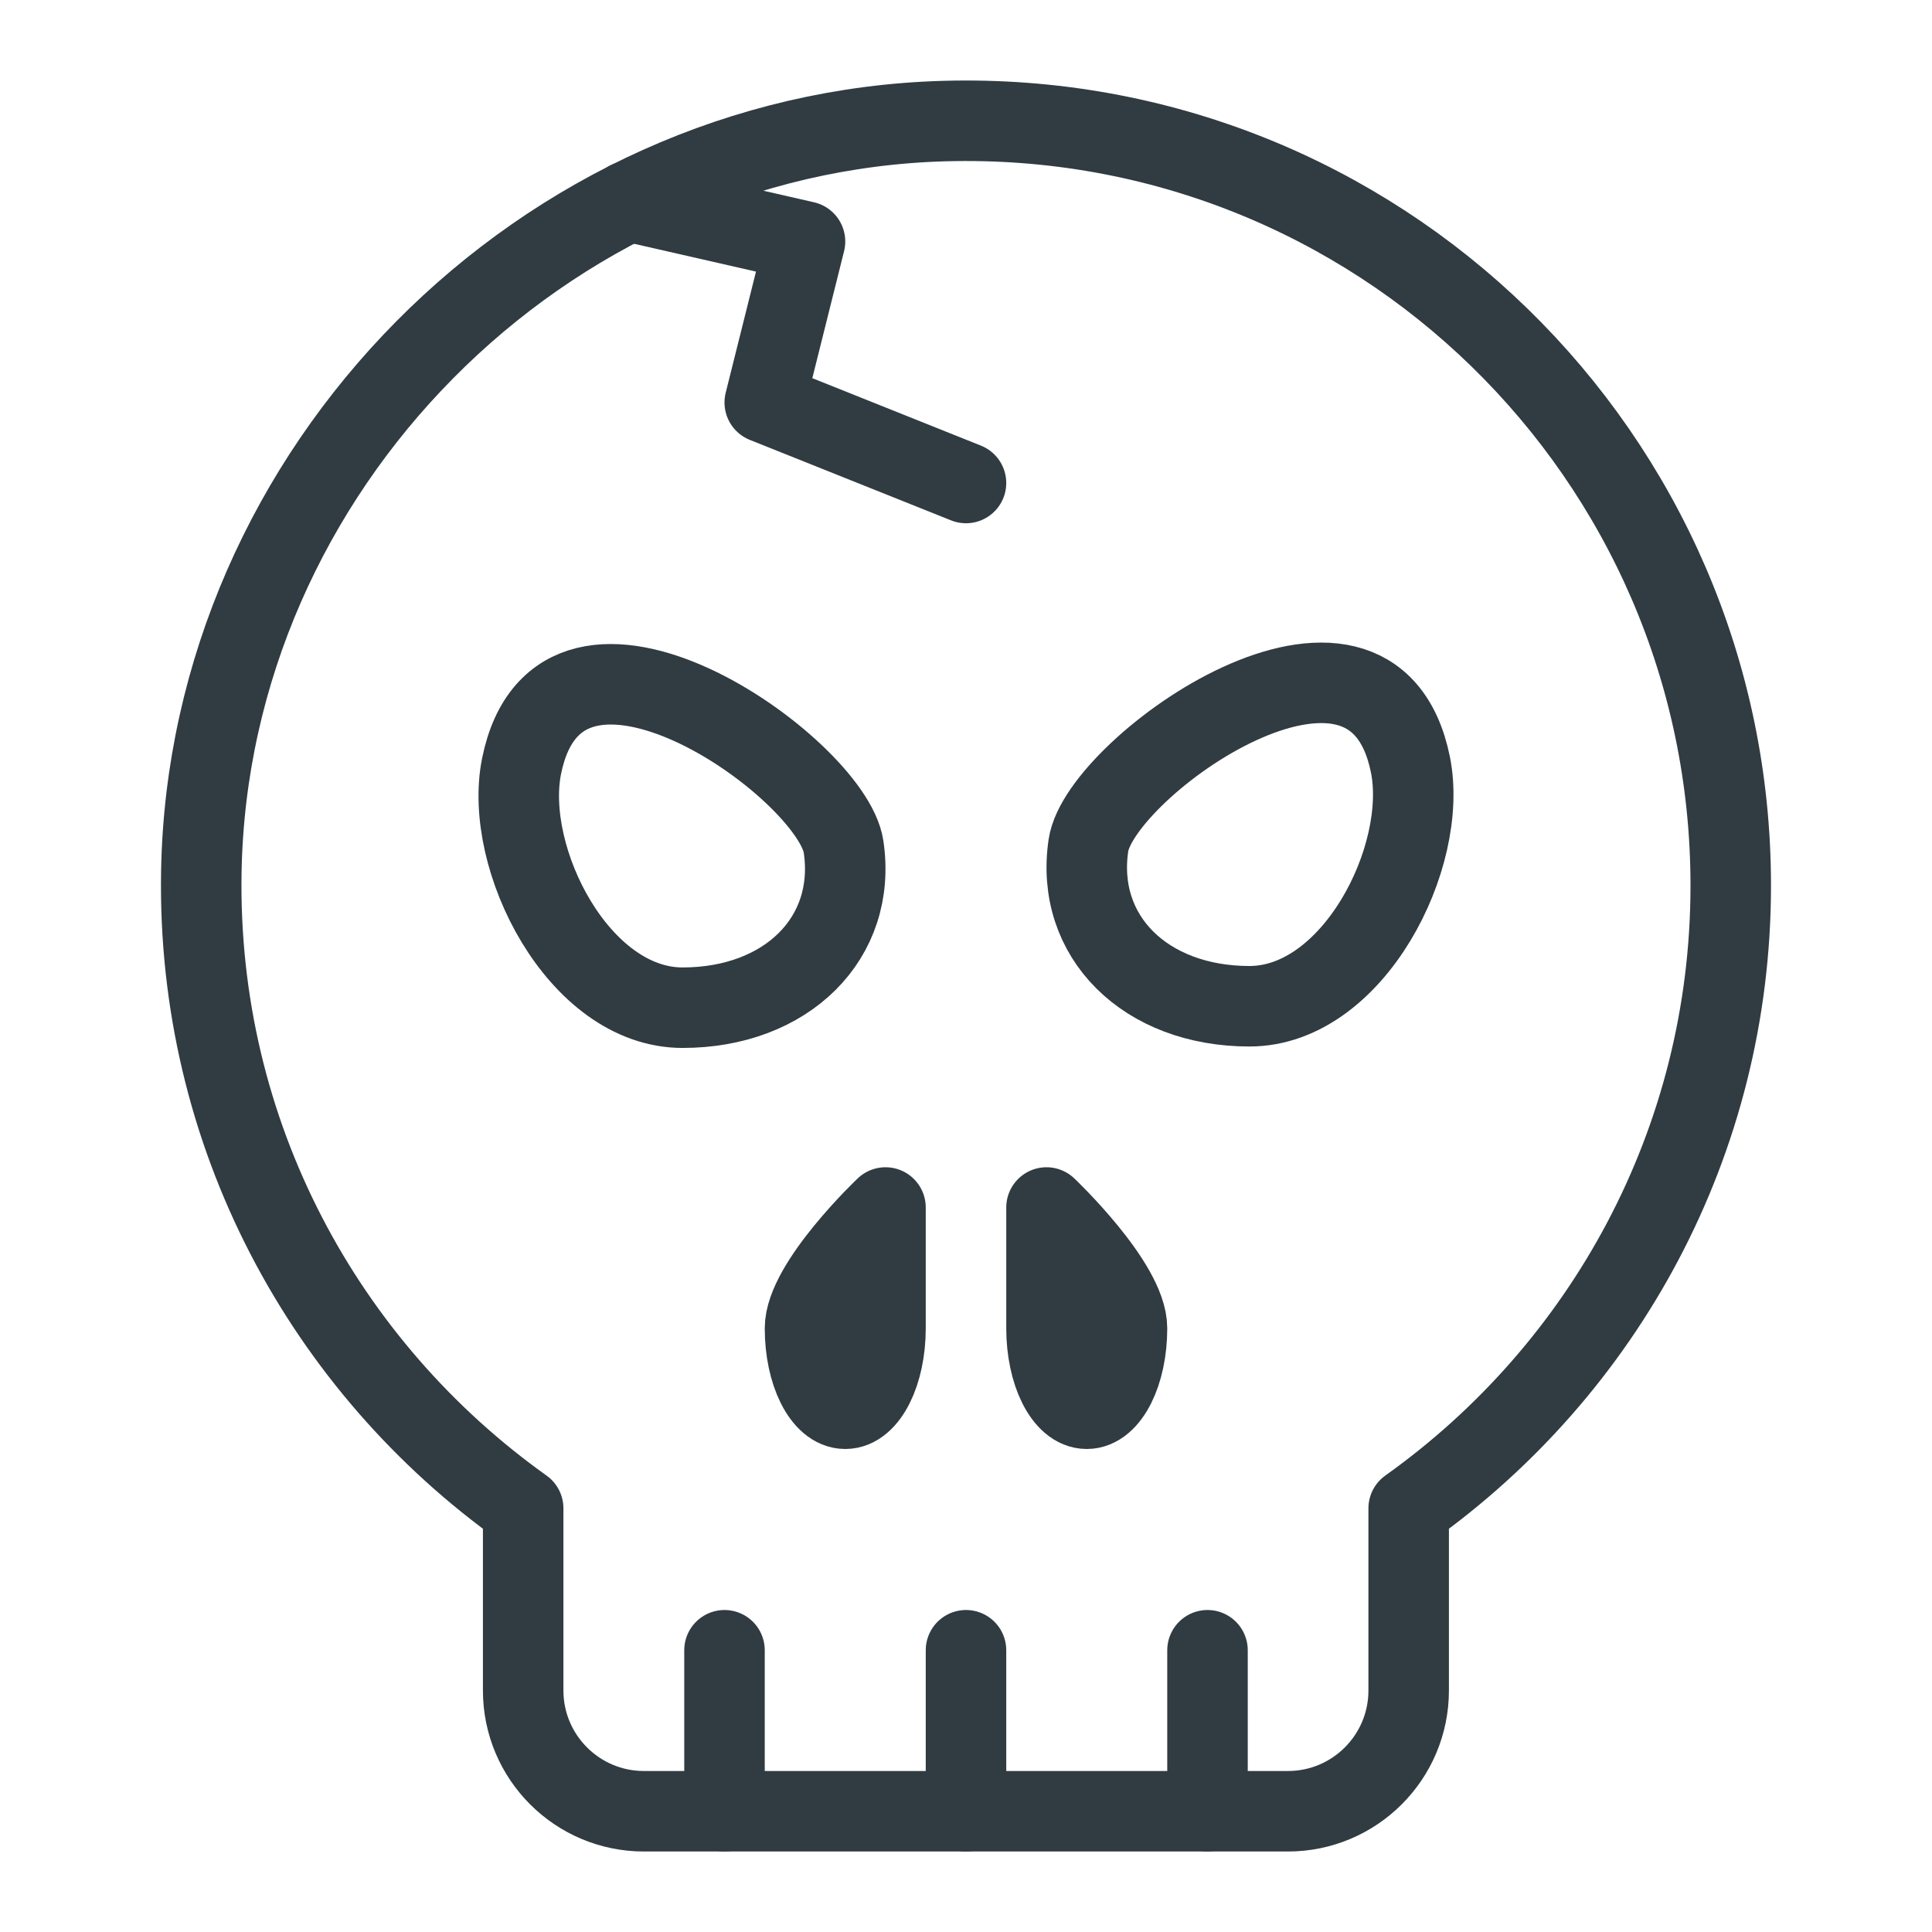 <?xml version="1.0" ?><svg id="Layer_1" style="enable-background:new 0 0 24 24;" version="1.1" viewBox="0 0 24 24" xml:space="preserve" xmlns="http://www.w3.org/2000/svg" xmlns:xlink="http://www.w3.org/1999/xlink"><g id="XMLID_1419_"><path d="   M13.521,10.5c0.146-0.979,3.521-3.375,4-1c0.23,1.143-0.708,3-2,3S13.352,11.635,13.521,10.5z" id="XMLID_1420_" style="fill:none;stroke:#303C42;stroke-linecap:round;stroke-linejoin:round;stroke-miterlimit:10;"/><path d="   M10.479,10.518c-0.146-0.979-3.521-3.375-4-1c-0.23,1.143,0.708,3,2,3S10.648,11.653,10.479,10.518z" id="XMLID_1421_" style="fill:none;stroke:#303C42;stroke-linecap:round;stroke-linejoin:round;stroke-miterlimit:10;"/><path d="   M14,16.5c0,0.552-0.224,1-0.5,1s-0.5-0.448-0.5-1s0-1.5,0-1.5S14,15.948,14,16.5z" id="XMLID_1422_" style="fill:none;stroke:#303C42;stroke-linecap:round;stroke-linejoin:round;stroke-miterlimit:10;"/><path d="   M10,16.5c0,0.552,0.224,1,0.5,1s0.5-0.448,0.5-1s0-1.5,0-1.5S10,15.948,10,16.5z" id="XMLID_1423_" style="fill:none;stroke:#303C42;stroke-linecap:round;stroke-linejoin:round;stroke-miterlimit:10;"/><polyline id="XMLID_1424_" points="   7.809,2.5 10,3 9.5,5 12,6  " style="fill:none;stroke:#303C42;stroke-linecap:round;stroke-linejoin:round;stroke-miterlimit:10;"/><line id="XMLID_1425_" style="fill:none;stroke:#303C42;stroke-linecap:round;stroke-linejoin:round;stroke-miterlimit:10;" x1="9" x2="9" y1="20.5" y2="22.5"/><line id="XMLID_1426_" style="fill:none;stroke:#303C42;stroke-linecap:round;stroke-linejoin:round;stroke-miterlimit:10;" x1="15" x2="15" y1="20.5" y2="22.5"/><path d="   M21.5,11c0-5.336-4.399-9.645-9.769-9.496c-4.993,0.138-9.14,4.329-9.23,9.323c-0.058,3.266,1.537,6.156,3.998,7.91V21   c0,0.828,0.672,1.5,1.5,1.5h8c0.828,0,1.5-0.672,1.5-1.5v-2.263C19.918,17.014,21.5,14.195,21.5,11z" id="XMLID_1427_" style="fill:none;stroke:#303C42;stroke-linecap:round;stroke-linejoin:round;stroke-miterlimit:10;"/><line id="XMLID_1428_" style="fill:none;stroke:#303C42;stroke-linecap:round;stroke-linejoin:round;stroke-miterlimit:10;" x1="12" x2="12" y1="20.5" y2="22.5"/></g></svg>